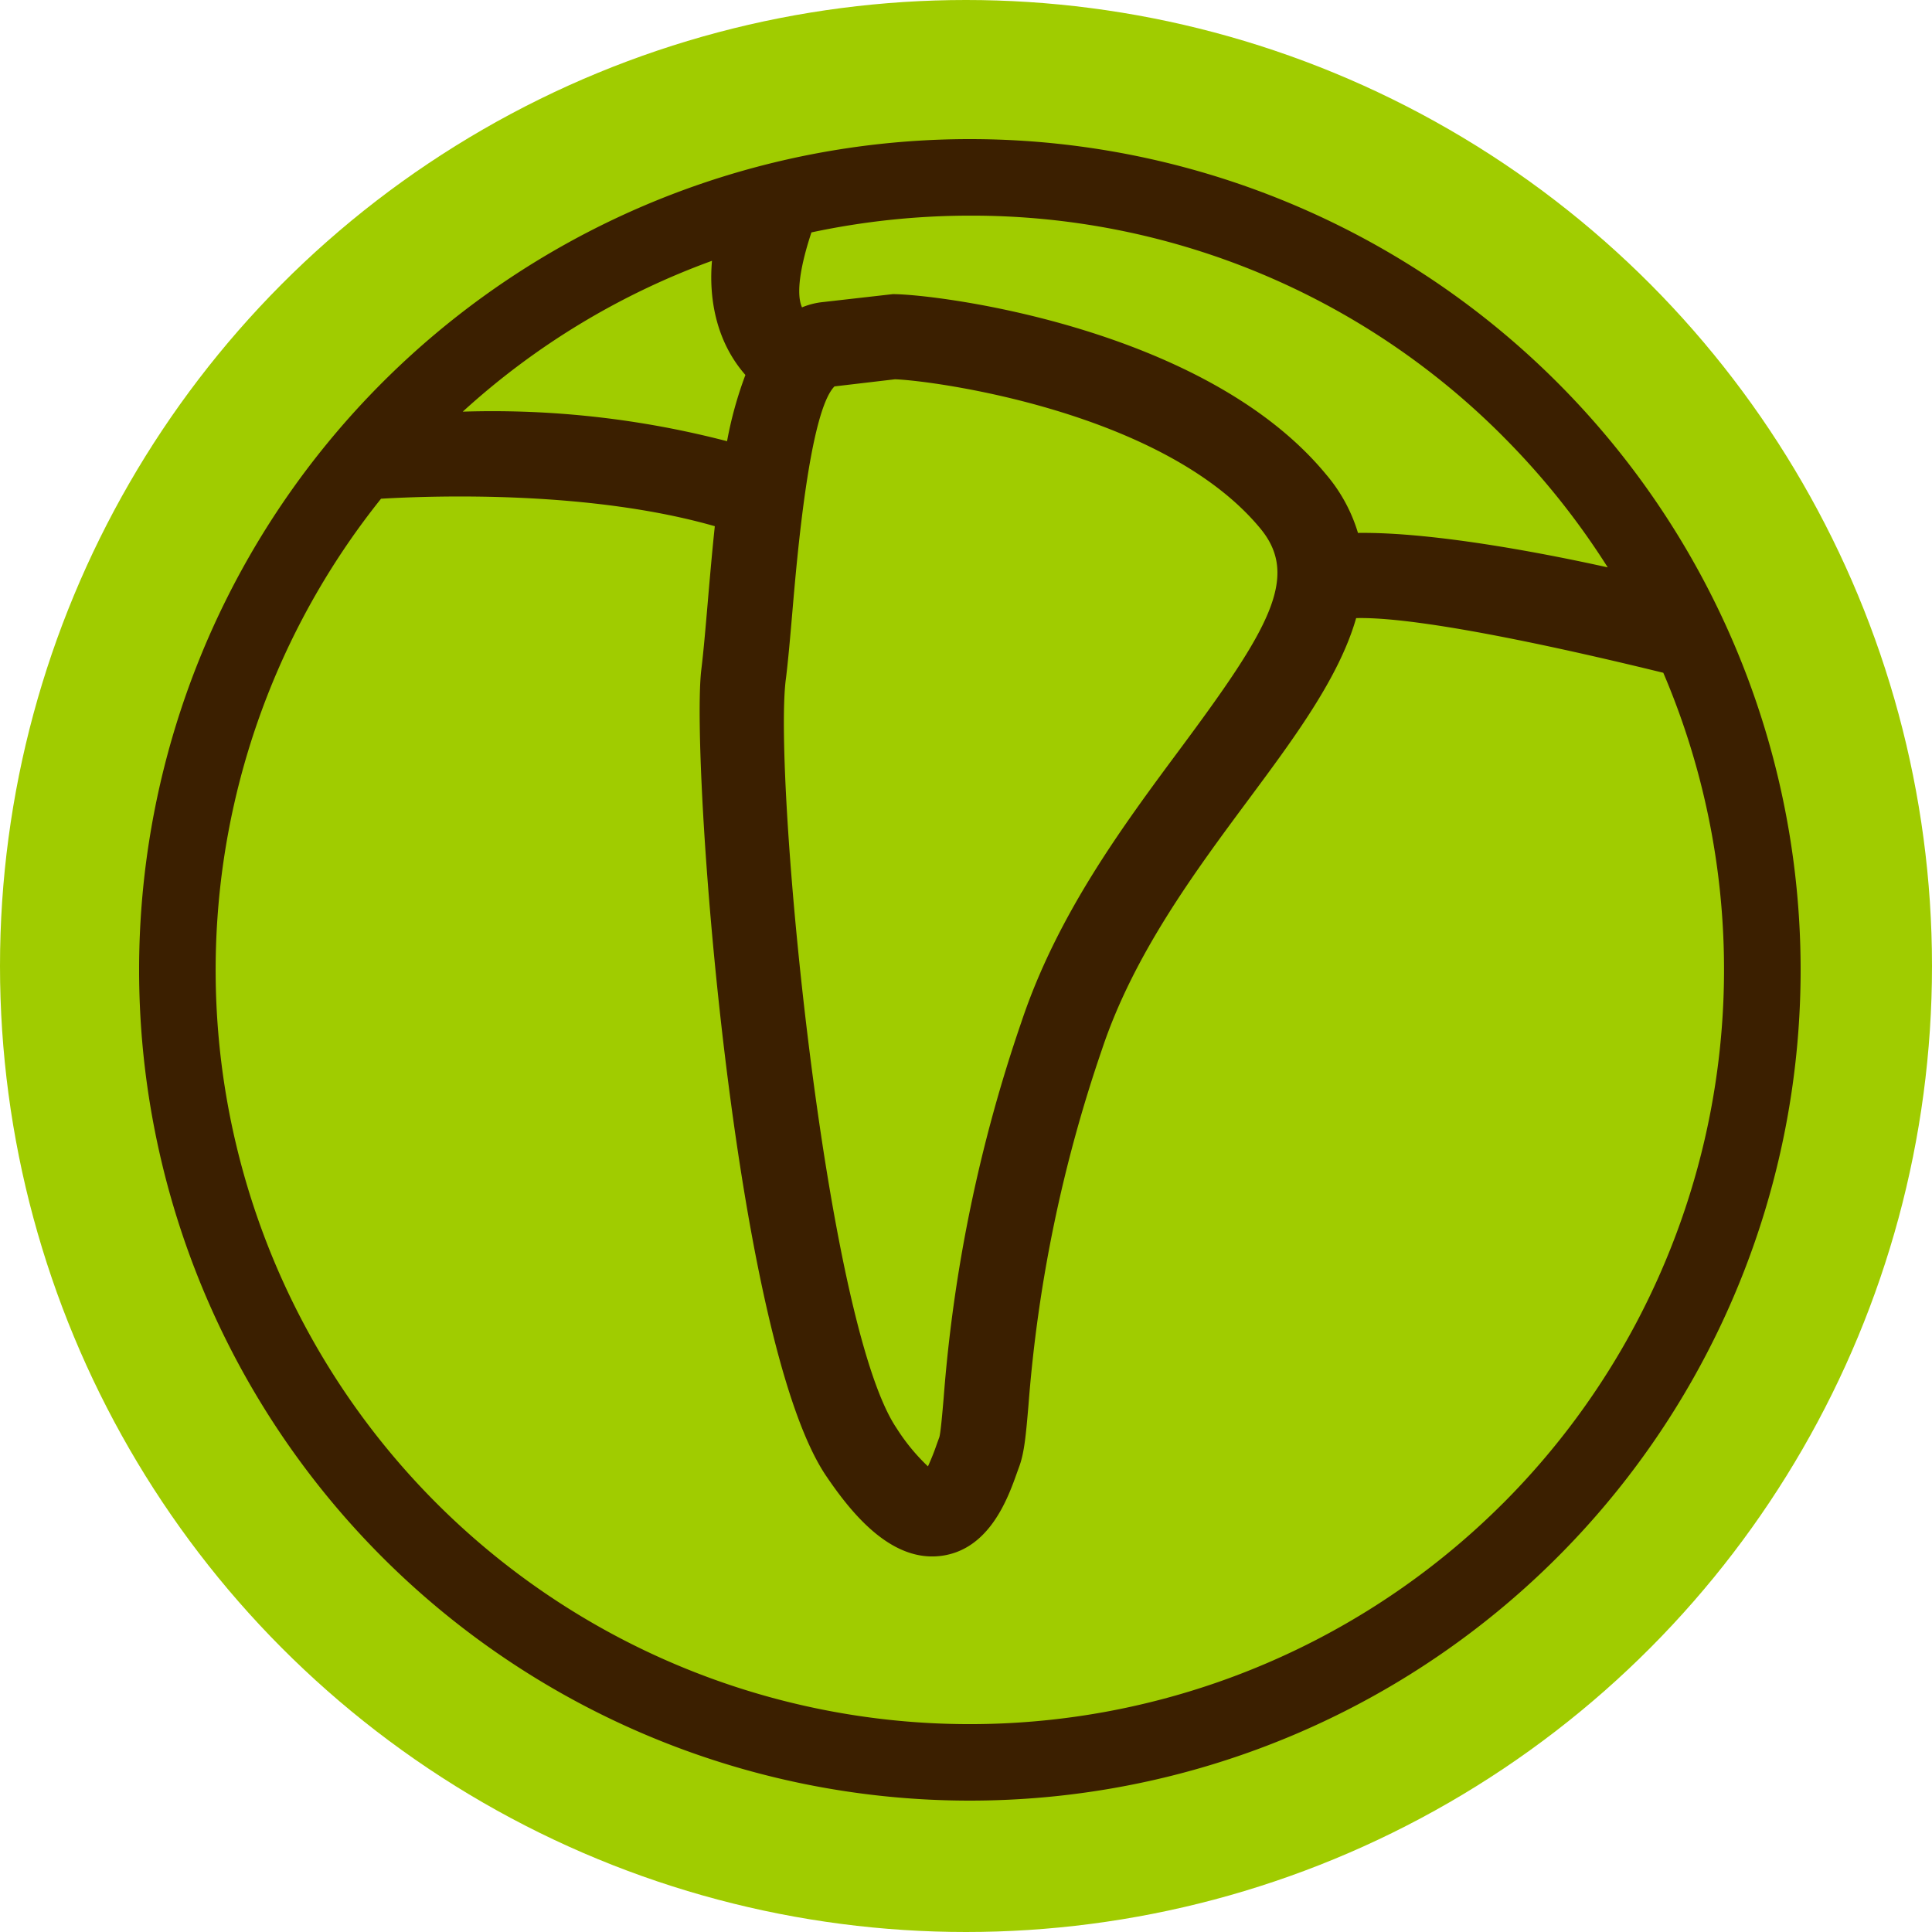 <svg viewBox="0 0 250 250" height="250" width="250" xmlns:xlink="http://www.w3.org/1999/xlink" xmlns="http://www.w3.org/2000/svg">
  <defs>
    <clipPath id="clip-path">
      <rect fill="#3b1f00" height="215" width="215" data-name="Rectangle 49" id="Rectangle_49"></rect>
    </clipPath>
  </defs>
  <g transform="translate(-25 -9591)" data-name="Group 159" id="Group_159">
    <g transform="translate(-1099 6472)" data-name="Group 124" id="Group_124">
      <g transform="translate(283)" data-name="Group 46" id="Group_46">
        <circle fill="#a0cc00" transform="translate(841 3119)" r="125" cy="125" cx="125" data-name="Ellipse 4" id="Ellipse_4"></circle>
      </g>
    </g>
    <g transform="translate(43 9609)" data-name="Group 126" id="Group_126">
      <g clip-path="url(#clip-path)" data-name="Group 125" id="Group_125">
        <path fill="#3b1f00" d="M107.5,0A107.5,107.5,0,1,0,215,107.5,107.5,107.5,0,0,0,107.5,0m69.008,38.493a98.347,98.347,0,0,1,13.531,16.925c-7.01-1.554-22.077-4.592-32.318-4.459a20.921,20.921,0,0,0-4.108-7.547c-15.683-19.044-50.36-23.351-56.087-23.351l-9.282,1.054a9.6,9.6,0,0,0-2.465.658c-1-2.219.313-6.971,1.221-9.7a98.414,98.414,0,0,1,20.5-2.168,96.953,96.953,0,0,1,69.008,28.584M78.455,30.522a49.833,49.833,0,0,0-2.374,8.57,120.5,120.5,0,0,0-34.2-3.825,97.008,97.008,0,0,1,32.25-19.519c-.4,4.52.365,10.261,4.326,14.774m5.224,39.433c.306-2.437.571-5.519.851-8.78C85.142,54.027,86.75,35.267,89.982,32l7.823-.92c4.94.159,34.809,4.157,47.306,19.334,5.144,6.245,1.025,13.1-10.346,28.419-7.477,10.07-15.952,21.485-20.611,35.456a194.915,194.915,0,0,0-10.041,48.555c-.182,2.123-.391,4.53-.562,5.122l-.345.95a30.362,30.362,0,0,1-1.13,2.832,25.8,25.8,0,0,1-4.057-4.938c-9.27-13.682-15.966-83.863-14.342-96.853m92.829,106.552A97.586,97.586,0,0,1,31.306,46.534c7.479-.437,27.243-1.011,43.191,3.557-.354,3.327-.648,6.744-.94,10.142-.271,3.154-.527,6.132-.8,8.356-1.439,11.5,4.129,86.651,16.149,104.4,3.08,4.545,7.775,10.414,13.713,10.414a9.237,9.237,0,0,0,1.148-.072c6.284-.8,8.669-7.5,9.816-10.719l.282-.779c.689-1.838.891-4.174,1.222-8.045a184.775,184.775,0,0,1,9.516-46.014c4.1-12.3,12.02-22.965,19-32.374,5.957-8.023,11.708-15.8,13.881-23.416,9.435-.253,32.57,5.319,39.746,7.073a97.719,97.719,0,0,1-20.724,107.456" data-name="Path 136" id="Path_136"></path>
      </g>
    </g>
  </g>
</svg>
